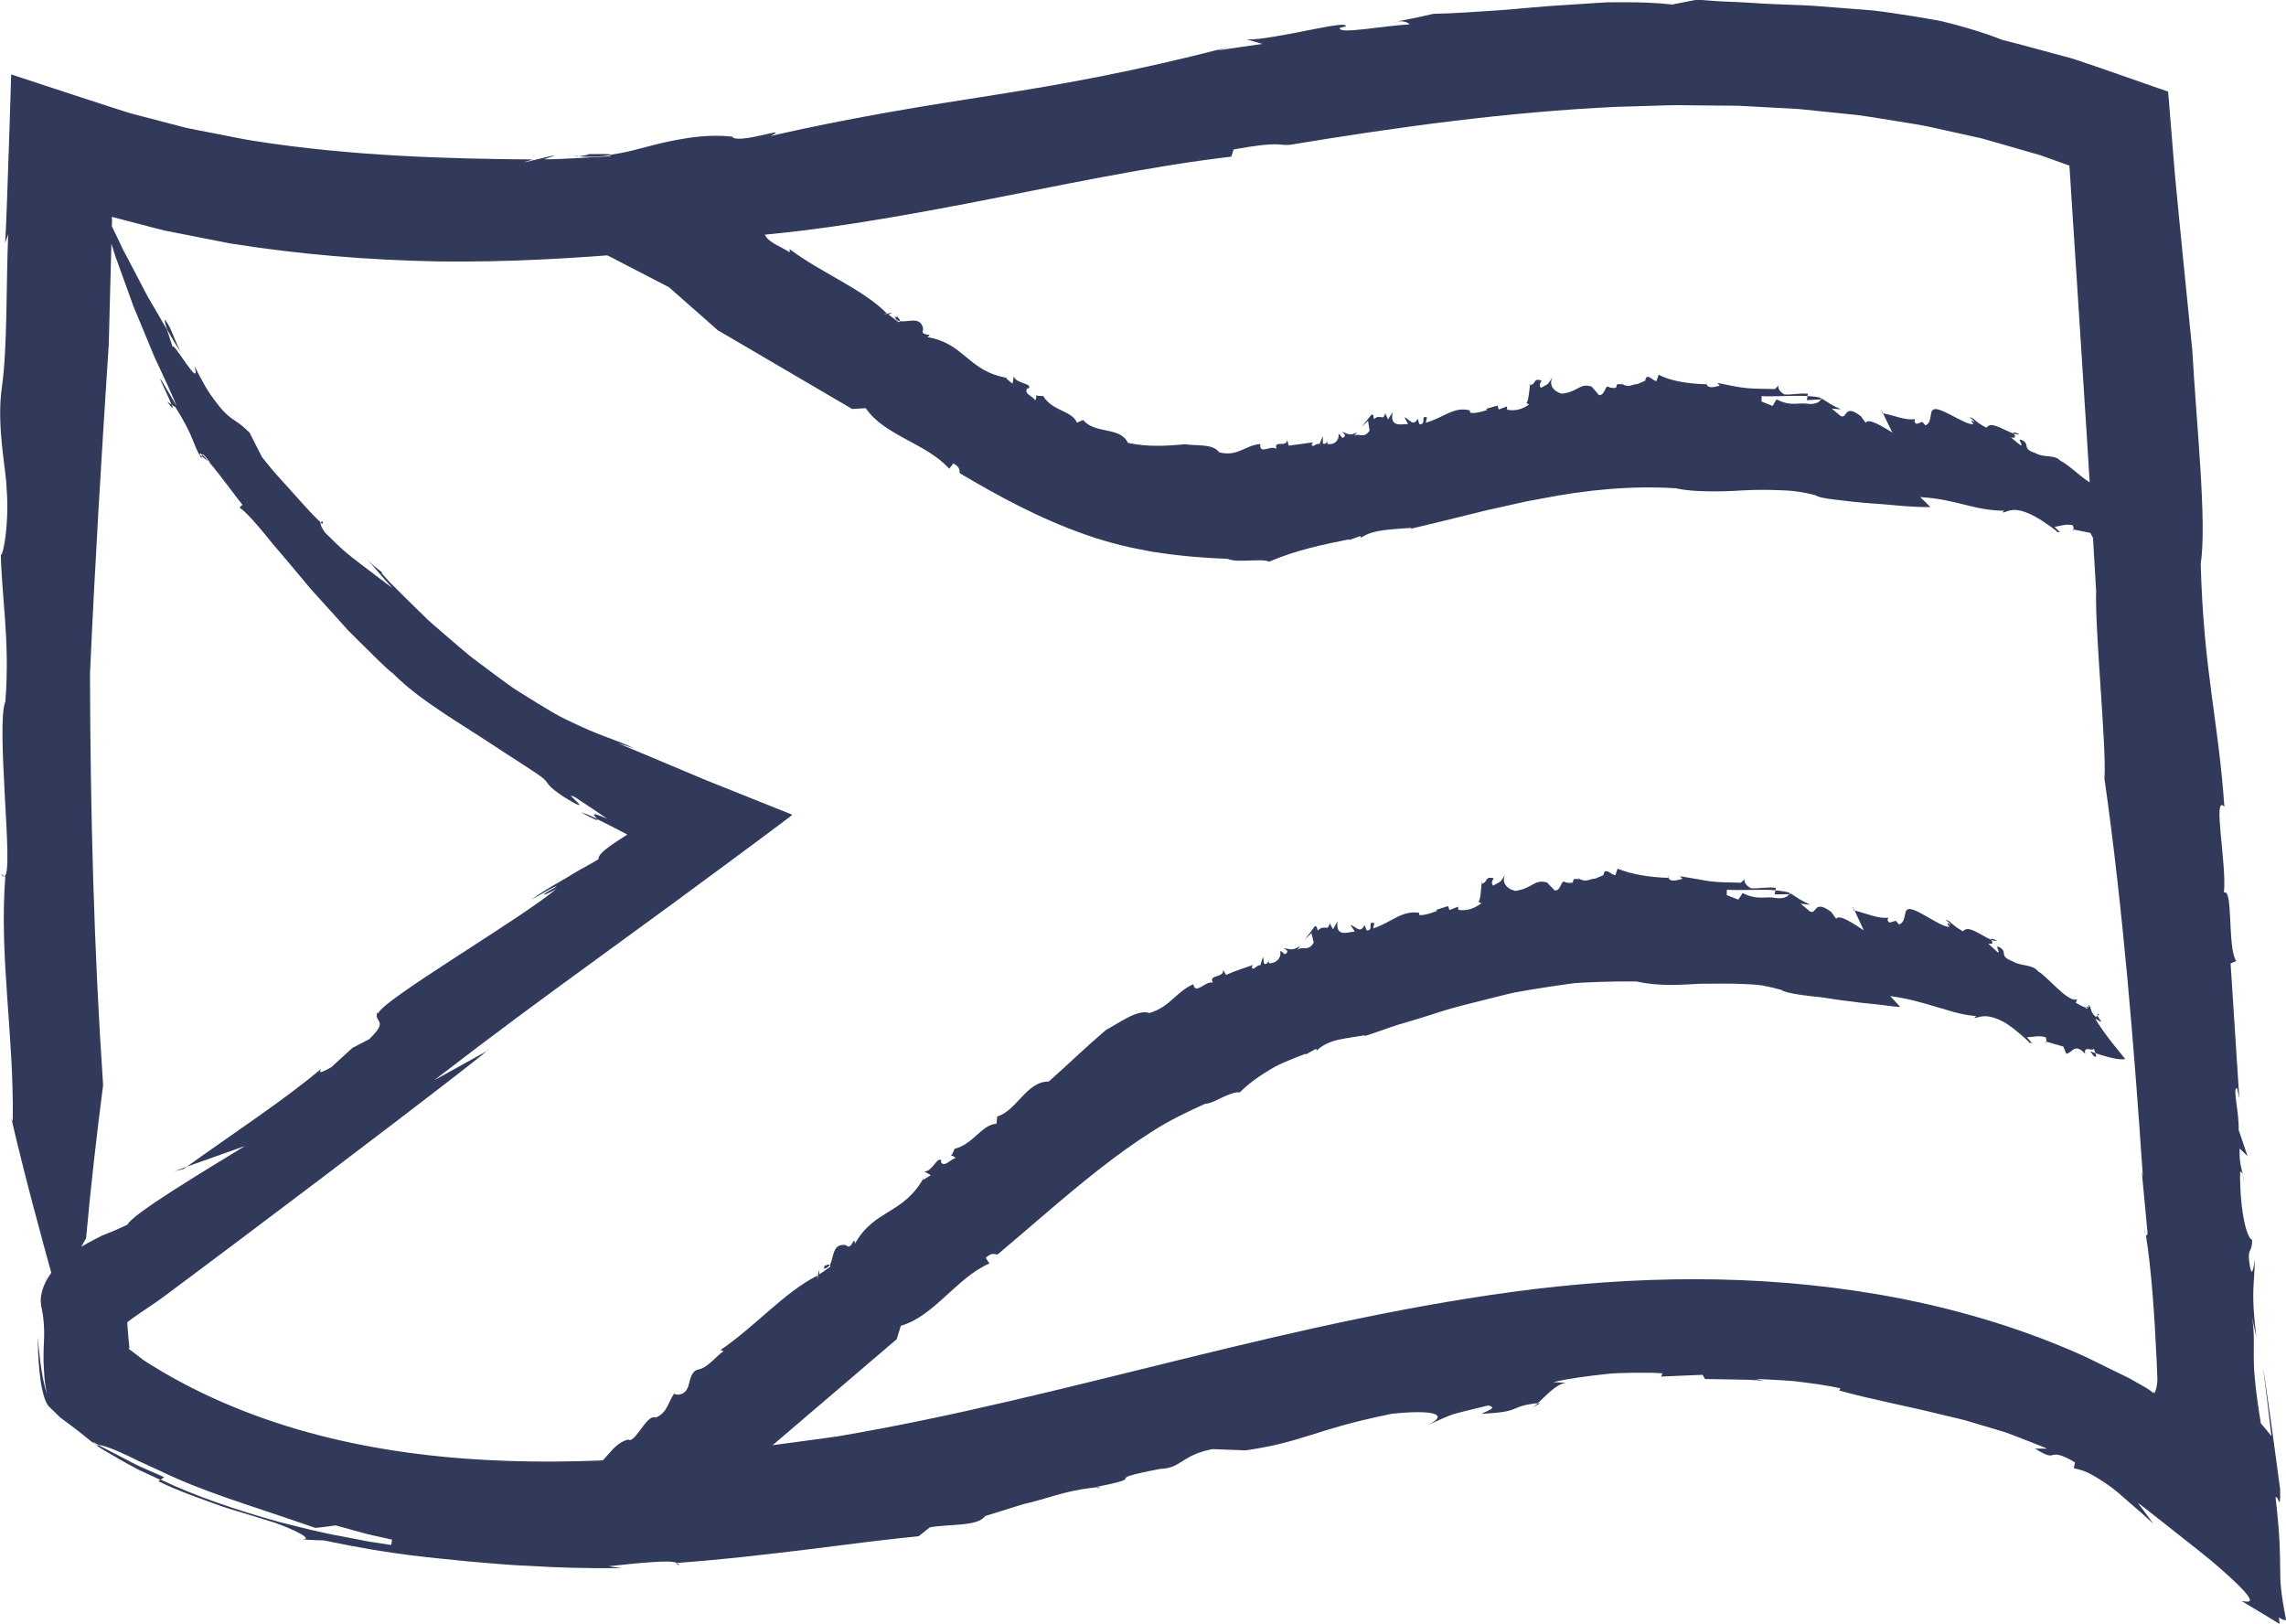 <svg width="38" height="27" viewBox="0 0 38 27" fill="none" xmlns="http://www.w3.org/2000/svg">
<g clip-path="url(#clip0_1_173)">
<path d="M23.228 0.364C23.138 0.38 23.167 0.368 23.228 0.364V0.364Z" fill="#323A5C"/>
<path d="M25.604 23.323C25.586 23.325 25.577 23.326 25.56 23.329C25.531 23.354 25.503 23.377 25.477 23.395L25.605 23.323H25.604Z" fill="#323A5C"/>
<path d="M18.289 24.72C18.271 24.722 18.259 24.723 18.243 24.725C18.25 24.738 18.244 24.752 18.289 24.72Z" fill="#323A5C"/>
<path d="M37.299 19.656C37.296 19.59 37.288 19.554 37.279 19.528C37.287 19.565 37.293 19.605 37.299 19.656Z" fill="#323A5C"/>
<path d="M9.588 2.603C9.588 2.603 9.607 2.601 9.62 2.598C9.594 2.596 9.567 2.594 9.54 2.591L9.588 2.603Z" fill="#323A5C"/>
<path d="M9.734 2.554C9.898 2.558 9.692 2.588 9.62 2.598C9.802 2.616 9.983 2.605 10.165 2.578C10.161 2.544 9.817 2.574 9.735 2.554H9.734Z" fill="#323A5C"/>
<path d="M0.18 18.576L0.162 18.501C0.168 18.533 0.175 18.556 0.18 18.576Z" fill="#323A5C"/>
<path d="M35.667 20.524C35.661 20.487 35.655 20.446 35.649 20.411C35.653 20.47 35.66 20.502 35.667 20.524Z" fill="#323A5C"/>
<path d="M0.071 14.569L0.015 14.527C0.038 14.565 0.055 14.573 0.071 14.569Z" fill="#323A5C"/>
<path d="M25.478 23.395L25.429 23.422C25.445 23.415 25.461 23.406 25.478 23.395Z" fill="#323A5C"/>
<path d="M11.294 26.022C11.29 26.005 11.273 25.994 11.252 25.984C11.243 25.984 11.236 25.984 11.231 25.985L11.294 26.022Z" fill="#323A5C"/>
<path d="M3.362 7.558C3.358 7.565 3.355 7.574 3.355 7.586C3.392 7.617 3.434 7.645 3.472 7.674C3.423 7.618 3.387 7.581 3.362 7.558Z" fill="#323A5C"/>
<path d="M1.643 24.026C1.632 24.027 1.608 24.021 1.603 24.026C1.674 24.076 1.808 24.156 1.99 24.259C2.081 24.31 2.182 24.369 2.295 24.427C2.41 24.481 2.536 24.539 2.667 24.6L2.728 24.554L2.452 24.433C2.359 24.394 2.267 24.352 2.179 24.304L1.643 24.026Z" fill="#323A5C"/>
<path d="M8.118 17.457L7.216 17.958C8.226 17.179 9.041 16.581 9.79 16.037C10.282 15.679 10.75 15.336 11.22 14.993C11.542 14.756 11.865 14.518 12.191 14.277C12.354 14.156 12.518 14.034 12.683 13.912C12.765 13.85 12.848 13.788 12.931 13.727L13.055 13.634C13.095 13.602 13.143 13.571 13.169 13.542C12.711 13.358 12.238 13.169 11.744 12.972C11.276 12.775 10.787 12.569 10.271 12.353L10.539 12.439C10.458 12.399 10.379 12.365 10.288 12.33C10.215 12.302 10.133 12.272 10.03 12.233C9.896 12.181 9.711 12.107 9.42 11.965C9.273 11.898 9.11 11.796 8.912 11.676C8.813 11.614 8.707 11.548 8.592 11.476C8.476 11.404 8.361 11.312 8.231 11.219C8.104 11.124 7.968 11.022 7.82 10.911C7.678 10.795 7.53 10.665 7.37 10.528C7.291 10.459 7.209 10.388 7.124 10.314C7.044 10.236 6.961 10.155 6.875 10.071C6.79 9.987 6.703 9.901 6.612 9.811C6.568 9.766 6.522 9.721 6.476 9.675C6.432 9.626 6.388 9.577 6.343 9.527L6.352 9.517C6.241 9.417 6.223 9.437 6.031 9.209C6.194 9.396 6.352 9.589 6.521 9.773C6.341 9.641 6.175 9.511 5.992 9.373C5.902 9.303 5.806 9.231 5.709 9.147C5.616 9.061 5.516 8.967 5.411 8.861C5.334 8.76 5.324 8.709 5.331 8.686C5.154 8.518 4.997 8.332 4.832 8.151L4.588 7.88C4.507 7.79 4.433 7.692 4.355 7.598L4.149 7.193C4.069 7.113 4.012 7.067 3.959 7.029C3.905 6.991 3.855 6.962 3.794 6.91C3.734 6.859 3.664 6.785 3.571 6.658C3.525 6.595 3.47 6.521 3.414 6.425C3.36 6.329 3.299 6.217 3.231 6.083C3.364 6.535 2.849 5.618 2.873 5.777C2.854 5.718 2.81 5.583 2.774 5.476C2.684 5.321 2.574 5.133 2.457 4.933C2.348 4.728 2.234 4.509 2.126 4.302C2.098 4.25 2.071 4.199 2.045 4.149C2.02 4.097 1.996 4.047 1.974 3.998C1.927 3.901 1.883 3.809 1.842 3.726C1.76 3.561 1.689 3.429 1.642 3.359C1.642 3.359 1.694 3.528 1.774 3.792C1.815 3.925 1.86 4.084 1.916 4.255C1.978 4.424 2.045 4.609 2.113 4.799C2.147 4.894 2.182 4.992 2.217 5.089C2.257 5.185 2.297 5.28 2.336 5.375C2.416 5.565 2.493 5.753 2.565 5.928C2.727 6.271 2.864 6.569 2.938 6.753C2.417 5.854 2.78 6.529 2.852 6.727L2.916 6.768C3.247 7.297 3.183 7.344 3.345 7.614C3.351 7.61 3.351 7.597 3.353 7.586L3.322 7.56C3.316 7.528 3.334 7.535 3.36 7.558C3.37 7.541 3.394 7.558 3.497 7.694L3.47 7.674C3.642 7.871 3.906 8.238 4.03 8.391L3.981 8.437C4.083 8.504 4.251 8.692 4.456 8.944C4.555 9.073 4.677 9.205 4.799 9.352C4.922 9.499 5.05 9.652 5.18 9.807C5.315 9.957 5.451 10.107 5.583 10.252C5.649 10.325 5.714 10.397 5.777 10.468C5.842 10.534 5.907 10.599 5.969 10.66C6.217 10.904 6.419 11.112 6.545 11.206C6.997 11.662 7.694 12.046 8.351 12.487C8.882 12.831 9.018 12.914 9.072 12.98C9.127 13.044 9.112 13.073 9.38 13.251C9.422 13.277 9.46 13.299 9.492 13.318C9.524 13.337 9.552 13.354 9.564 13.358C9.594 13.373 9.612 13.381 9.622 13.382C9.641 13.385 9.627 13.365 9.602 13.339C9.589 13.325 9.579 13.315 9.558 13.296C9.537 13.278 9.519 13.26 9.507 13.247C9.484 13.222 9.488 13.215 9.559 13.252L9.847 13.442L10.094 13.611C9.754 13.459 9.902 13.575 9.925 13.615C10.097 13.702 10.266 13.785 10.417 13.867L10.428 13.872C10.428 13.872 10.42 13.878 10.416 13.881L10.389 13.898L10.336 13.932C10.303 13.954 10.271 13.975 10.238 13.996C10.177 14.037 10.123 14.074 10.079 14.109C9.992 14.178 9.942 14.236 9.95 14.281C9.878 14.324 9.818 14.36 9.765 14.389C9.74 14.403 9.715 14.417 9.693 14.429C9.682 14.435 9.67 14.44 9.66 14.446C9.65 14.45 9.641 14.456 9.621 14.468C9.483 14.553 9.381 14.613 9.295 14.662C9.124 14.761 9.02 14.819 8.83 14.957C8.971 14.883 9.235 14.715 9.254 14.735C8.866 14.949 9.094 14.871 9.246 14.775C8.743 15.221 6.313 16.645 6.287 16.849L6.271 16.828C6.212 17.009 6.476 16.947 6.137 17.274L5.858 17.419L5.509 17.738C5.236 17.897 5.342 17.78 5.334 17.77C4.751 18.266 3.858 18.853 3.105 19.393L4.071 19.05C3.403 19.46 2.188 20.187 2.119 20.357L1.902 20.456L1.691 20.541C1.521 20.627 1.363 20.711 1.231 20.801C1.169 20.842 1.093 20.903 1.037 20.954C0.979 21.008 0.929 21.059 0.889 21.11C0.727 21.311 0.694 21.464 0.679 21.567C0.669 21.673 0.695 21.742 0.708 21.832C0.716 21.877 0.723 21.929 0.727 21.992C0.729 22.023 0.731 22.057 0.733 22.096C0.733 22.128 0.733 22.165 0.734 22.205L0.726 22.411L0.724 22.514V22.566V22.629C0.731 22.805 0.738 22.994 0.782 23.171C0.723 23.004 0.696 22.819 0.671 22.64L0.646 22.422L0.627 22.218C0.632 22.429 0.633 22.575 0.658 22.816C0.669 22.923 0.684 23.025 0.706 23.119C0.731 23.212 0.752 23.305 0.81 23.376C0.874 23.438 0.936 23.499 1 23.561C1.075 23.616 1.151 23.674 1.228 23.732L1.286 23.776L1.327 23.808C1.355 23.83 1.383 23.853 1.412 23.876C1.47 23.922 1.529 23.973 1.596 24.022C1.596 24.022 1.604 24.024 1.604 24.022C1.566 23.997 1.545 23.975 1.544 23.967C1.576 23.988 1.611 24.005 1.645 24.022C1.702 24.022 1.829 24.066 2.004 24.143C2.091 24.182 2.191 24.229 2.3 24.284C2.411 24.334 2.534 24.39 2.664 24.451C3.4 24.806 4.013 24.972 5.24 25.397C5.353 25.391 5.467 25.369 5.579 25.356L6.046 25.485C6.202 25.526 6.36 25.556 6.517 25.593L6.504 25.682C6.387 25.664 6.256 25.644 6.115 25.622C5.974 25.596 5.825 25.566 5.666 25.535C5.349 25.48 5.007 25.391 4.655 25.303C3.956 25.111 3.231 24.864 2.67 24.594L2.633 24.622C2.965 24.787 3.34 24.912 3.68 25.037C3.851 25.096 4.019 25.14 4.17 25.188C4.322 25.233 4.457 25.28 4.573 25.313C4.794 25.389 5.361 25.633 4.919 25.581C5.075 25.589 5.228 25.606 5.382 25.605C6.582 25.859 7.196 25.891 7.817 25.958C8.127 25.981 8.443 26.017 8.837 26.031C9.232 26.056 9.707 26.072 10.34 26.067L10.12 26.035C10.369 26.008 10.617 25.981 10.82 25.968C11.024 25.954 11.182 25.949 11.255 25.98C12.009 25.926 12.772 25.835 13.466 25.751C13.812 25.707 14.142 25.666 14.446 25.628C14.75 25.592 15.028 25.56 15.271 25.536L15.456 25.389C15.764 25.33 16.258 25.378 16.375 25.201L17.014 25.002C17.429 24.909 17.67 24.789 18.152 24.731H18.154C18.185 24.727 18.216 24.724 18.246 24.721C18.246 24.717 18.242 24.715 18.238 24.714C19.18 24.527 18.207 24.625 19.285 24.417C19.644 24.405 19.629 24.193 20.152 24.088L20.705 24.109C21.183 24.04 21.451 23.959 21.77 23.86C21.93 23.81 22.102 23.755 22.319 23.694C22.536 23.634 22.797 23.57 23.134 23.501C23.795 23.43 24.127 23.501 23.721 23.694C24.002 23.568 24.065 23.54 24.154 23.51C24.242 23.483 24.356 23.454 24.741 23.362C24.87 23.401 24.788 23.425 24.624 23.501C24.975 23.484 25.079 23.457 25.161 23.424C25.244 23.392 25.306 23.35 25.564 23.324C25.701 23.201 25.859 23.011 26.029 22.985L25.822 22.975C26.097 22.91 26.387 22.875 26.691 22.841C26.843 22.823 26.997 22.822 27.155 22.819C27.312 22.819 27.473 22.816 27.635 22.828L27.612 22.882L28.301 22.853L28.344 22.923L28.833 22.931L29.078 22.936L29.321 22.95L29.189 22.921C29.305 22.927 29.55 22.937 29.821 22.958C30.089 22.991 30.384 23.027 30.593 23.079L30.572 23.114C31.157 23.275 31.695 23.37 32.25 23.509C32.389 23.544 32.532 23.573 32.673 23.611C32.815 23.652 32.959 23.696 33.107 23.74C33.181 23.762 33.255 23.785 33.333 23.808C33.406 23.836 33.482 23.865 33.558 23.893C33.71 23.953 33.869 24.012 34.03 24.081C33.964 24.078 33.896 24.081 33.829 24.08C33.93 24.143 33.991 24.172 34.032 24.186C34.073 24.199 34.098 24.193 34.125 24.186C34.178 24.174 34.247 24.163 34.492 24.308L34.473 24.406C34.601 24.431 34.696 24.47 34.773 24.514C34.801 24.53 34.829 24.546 34.856 24.562C34.886 24.581 34.916 24.6 34.945 24.618C35.002 24.655 35.056 24.693 35.107 24.731C35.211 24.807 35.311 24.903 35.42 24.996C35.476 25.044 35.533 25.093 35.592 25.144C35.654 25.201 35.721 25.263 35.794 25.326C35.701 25.206 35.614 25.079 35.536 24.982C35.618 25.034 35.704 25.111 35.788 25.174L36.044 25.376L36.562 25.785C36.634 25.844 36.701 25.898 36.762 25.947C36.821 25.999 36.875 26.045 36.923 26.086C37.021 26.172 37.1 26.245 37.165 26.307C37.294 26.43 37.359 26.508 37.386 26.555C37.44 26.652 37.326 26.62 37.262 26.613L37.894 26.994L37.883 26.886C37.905 26.899 37.927 26.916 37.946 26.922C37.965 26.927 37.984 26.931 38.003 26.934C37.908 26.451 37.904 26.296 37.903 26.069C37.901 25.849 37.903 25.552 37.827 24.893C37.865 24.828 37.91 25.177 37.903 24.756L37.755 23.665L37.681 23.148L37.645 22.897L37.636 22.836C37.632 22.817 37.631 22.811 37.628 22.798L37.613 22.73L37.628 22.812C37.63 22.821 37.633 22.849 37.637 22.874L37.646 22.949L37.684 23.251L37.758 23.872C37.699 23.798 37.641 23.727 37.582 23.66C37.532 23.354 37.5 23.115 37.481 22.902C37.478 22.862 37.475 22.822 37.471 22.784C37.47 22.754 37.468 22.726 37.467 22.697C37.465 22.641 37.464 22.587 37.464 22.535C37.464 22.326 37.476 22.14 37.435 21.897L37.507 22.231C37.412 21.434 37.477 21.387 37.481 20.933C37.461 21.075 37.431 21.292 37.388 20.97C37.362 20.734 37.435 20.837 37.437 20.611C37.325 20.566 37.225 19.997 37.238 19.474C37.253 19.479 37.269 19.489 37.281 19.522C37.255 19.391 37.221 19.323 37.23 19.092L37.361 19.218L37.213 18.782C37.223 18.485 37.104 18.059 37.188 18.091L37.224 18.258L37.079 16.014L37.173 15.975C37.023 15.764 37.126 14.751 36.967 14.837C37.023 14.407 36.771 13.178 36.976 13.412C36.873 11.94 36.631 11.16 36.582 9.366C36.69 8.717 36.506 6.978 36.443 5.83C36.331 4.712 36.237 3.791 36.15 2.865C36.117 2.465 36.085 2.065 36.052 1.659L36.045 1.579L36.042 1.539C36.042 1.539 36.044 1.523 36.038 1.522L36.019 1.515L35.864 1.462C35.762 1.426 35.659 1.39 35.556 1.354C35.349 1.281 35.139 1.208 34.927 1.135C34.792 1.089 34.654 1.042 34.515 0.995C34.387 0.952 34.254 0.923 34.121 0.885C33.853 0.815 33.577 0.735 33.286 0.664C33.117 0.597 32.934 0.535 32.742 0.478C32.645 0.449 32.546 0.422 32.445 0.395C32.345 0.367 32.241 0.343 32.135 0.326C31.924 0.288 31.705 0.253 31.483 0.221C31.373 0.205 31.261 0.188 31.148 0.175C31.035 0.166 30.922 0.157 30.808 0.148C30.582 0.13 30.354 0.113 30.128 0.095C29.902 0.082 29.679 0.078 29.459 0.067C29.24 0.059 29.024 0.039 28.817 0.032C28.61 0.025 28.41 0.012 28.217 -0.007L27.797 0.075C27.544 0.046 27.256 0.036 26.946 0.037C26.869 0.037 26.789 0.039 26.709 0.039C26.628 0.044 26.548 0.048 26.465 0.054C26.301 0.065 26.131 0.076 25.959 0.087C25.614 0.106 25.26 0.147 24.901 0.172C24.542 0.195 24.183 0.223 23.828 0.23C23.489 0.307 23.311 0.34 23.232 0.355C23.295 0.351 23.394 0.354 23.431 0.407C23.027 0.42 22.231 0.581 22.272 0.463L22.371 0.437C22.393 0.376 22.093 0.435 21.732 0.506C21.552 0.542 21.356 0.58 21.177 0.609C20.998 0.64 20.836 0.66 20.722 0.654L20.983 0.73L20.234 0.838L20.429 0.781C18.835 1.193 17.672 1.399 16.533 1.578C15.393 1.758 14.286 1.926 12.809 2.26C12.998 2.166 12.854 2.205 12.654 2.25C12.454 2.295 12.2 2.339 12.171 2.271C11.783 2.229 11.437 2.286 11.111 2.353C10.783 2.421 10.475 2.529 10.167 2.569C10.167 2.576 10.16 2.585 10.125 2.598C9.764 2.615 9.403 2.647 9.044 2.648C9.681 2.444 8.273 2.826 8.858 2.651C7.449 2.639 5.837 2.597 4.204 2.339C4 2.307 3.799 2.261 3.594 2.223L3.288 2.164C3.185 2.145 3.084 2.125 2.984 2.096L2.381 1.939C2.296 1.915 2.194 1.893 2.109 1.865L1.847 1.781L1.331 1.613C0.986 1.501 0.645 1.388 0.303 1.276L0.239 1.254L0.206 1.244C0.196 1.242 0.181 1.231 0.185 1.249L0.181 1.384L0.173 1.654C0.167 1.833 0.162 2.014 0.156 2.192C0.134 2.874 0.104 3.748 0.086 4.038L0.136 3.893C0.101 4.74 0.124 5.796 0.031 6.438C-0.063 7.08 0.108 7.85 0.108 8.1C0.171 8.808 -0.002 9.447 0.013 9.144C0.019 9.901 0.17 10.613 0.089 11.663C0.01 11.841 0.044 12.559 0.08 13.234C0.118 13.909 0.157 14.544 0.074 14.561L0.088 14.572C-0.015 15.923 0.233 17.188 0.212 18.644C0.212 18.644 0.198 18.617 0.183 18.569C0.411 19.543 0.671 20.511 0.939 21.468L1.431 20.582C1.508 19.73 1.605 18.881 1.714 18.037C1.56 15.771 1.502 13.489 1.496 11.202C1.577 9.378 1.689 7.551 1.808 5.72L1.852 4.045L1.862 3.674V3.655L1.858 3.612C1.855 3.6 1.866 3.609 1.87 3.609L1.889 3.613L1.91 3.618H1.916H1.909L2.095 3.666L2.523 3.778L2.737 3.833L2.953 3.875L3.818 4.045C4.975 4.231 6.14 4.324 7.296 4.346C8.454 4.36 9.601 4.294 10.739 4.191L11.696 3.964C13.04 3.926 14.546 3.677 16.053 3.387C17.562 3.097 19.075 2.766 20.468 2.604L20.506 2.484C21.284 2.344 21.243 2.421 21.438 2.408C23.245 2.109 25.063 1.86 26.871 1.776L27.548 1.756C27.661 1.754 27.774 1.747 27.887 1.748L28.223 1.752L28.896 1.758C29.119 1.771 29.341 1.783 29.564 1.794L29.898 1.812L30.229 1.846C30.449 1.868 30.67 1.892 30.889 1.914C31.108 1.944 31.324 1.982 31.541 2.016C31.758 2.051 31.976 2.082 32.188 2.134C32.402 2.181 32.615 2.228 32.828 2.275C32.935 2.295 33.038 2.329 33.143 2.358L33.454 2.447L33.766 2.537L33.922 2.582L34.073 2.636C34.166 2.67 34.259 2.703 34.352 2.736L34.385 2.747C34.385 2.747 34.399 2.75 34.4 2.755V2.772L34.406 2.841C34.416 2.997 34.426 3.152 34.435 3.306C34.465 3.755 34.493 4.202 34.522 4.646C34.637 6.421 34.749 8.154 34.844 9.827C34.821 10.476 35.019 12.432 34.982 12.942C35.29 15.099 35.474 17.393 35.621 19.561L35.603 19.48L35.699 20.5C35.694 20.543 35.68 20.55 35.669 20.517C35.761 21.09 35.813 21.831 35.849 22.605C35.853 22.701 35.857 22.799 35.861 22.897C35.864 22.965 35.861 22.95 35.861 22.962L35.859 22.986C35.855 23.016 35.85 23.043 35.846 23.065C35.836 23.111 35.823 23.138 35.814 23.158L35.8 23.129V23.149L35.801 23.16C35.799 23.16 35.795 23.155 35.793 23.154C35.755 23.122 35.718 23.096 35.678 23.071L35.398 22.912C35.155 22.793 34.914 22.674 34.672 22.556C33.694 22.112 32.673 21.802 31.649 21.596C29.594 21.187 27.528 21.187 25.52 21.426C21.513 21.915 17.791 23.222 13.919 23.877C12.997 24.006 12.054 24.132 11.081 24.21C10.108 24.288 9.111 24.323 8.107 24.27C7.104 24.218 6.094 24.078 5.119 23.809C4.146 23.54 3.209 23.144 2.375 22.602C2.341 22.572 2.281 22.526 2.201 22.467C2.182 22.454 2.161 22.438 2.14 22.422V22.419C2.14 22.419 2.144 22.416 2.144 22.414C2.144 22.409 2.148 22.405 2.151 22.402C2.151 22.398 2.154 22.415 2.148 22.371C2.144 22.325 2.14 22.277 2.134 22.229C2.129 22.181 2.126 22.13 2.122 22.08C2.119 22.046 2.117 22.012 2.115 21.977C2.117 21.977 2.118 21.977 2.118 21.978C2.116 21.98 2.124 21.972 2.131 21.968C2.136 21.962 2.146 21.956 2.154 21.95C2.17 21.938 2.188 21.924 2.209 21.909C2.289 21.85 2.399 21.779 2.531 21.689L2.635 21.617L2.741 21.54C2.799 21.496 2.857 21.454 2.915 21.41C3.032 21.323 3.15 21.234 3.269 21.146C3.507 20.968 3.747 20.787 3.988 20.607C5.912 19.162 7.82 17.704 8.118 17.451V17.457Z" fill="#323A5C"/>
<path d="M5.334 8.686L5.357 8.708C5.388 8.674 5.344 8.652 5.334 8.686Z" fill="#323A5C"/>
<path d="M3.058 19.429C3.074 19.418 3.089 19.406 3.105 19.395L2.892 19.471L3.058 19.429Z" fill="#323A5C"/>
<path d="M9.657 13.504C9.925 13.647 9.947 13.645 9.928 13.615C9.827 13.563 9.731 13.522 9.657 13.504Z" fill="#323A5C"/>
<path d="M2.83 5.457C2.706 5.224 2.729 5.326 2.777 5.477C2.845 5.593 2.9 5.694 2.945 5.761C2.988 5.829 3.014 5.869 3.014 5.869C2.941 5.739 2.893 5.596 2.83 5.458V5.457Z" fill="#323A5C"/>
<path d="M2.856 6.728L2.779 6.676C2.873 6.809 2.881 6.795 2.856 6.728Z" fill="#323A5C"/>
<path d="M17.212 6.571C17.195 6.565 17.204 6.562 17.212 6.571V6.571Z" fill="#323A5C"/>
<path d="M25.423 6.403C25.423 6.403 25.428 6.402 25.432 6.401C25.435 6.377 25.438 6.357 25.442 6.343L25.423 6.403Z" fill="#323A5C"/>
<path d="M26.955 6.376C26.955 6.376 26.962 6.38 26.965 6.382C26.963 6.368 26.965 6.355 26.955 6.376Z" fill="#323A5C"/>
<path d="M22.083 7.32C22.071 7.321 22.066 7.328 22.062 7.337C22.068 7.33 22.075 7.325 22.083 7.32Z" fill="#323A5C"/>
<path d="M14.868 5.264C14.868 5.264 14.872 5.264 14.875 5.266C14.873 5.26 14.87 5.254 14.868 5.246V5.264Z" fill="#323A5C"/>
<path d="M14.913 5.247C14.932 5.279 14.889 5.27 14.874 5.266C14.889 5.311 14.918 5.331 14.956 5.339C14.973 5.31 14.913 5.277 14.912 5.247H14.913Z" fill="#323A5C"/>
<path d="M10.672 2.782L10.692 2.778C10.685 2.778 10.679 2.78 10.672 2.782Z" fill="#323A5C"/>
<path d="M22.613 8.94C22.606 8.944 22.598 8.948 22.593 8.953C22.604 8.951 22.61 8.947 22.613 8.94Z" fill="#323A5C"/>
<path d="M11.308 3.217L11.342 3.174C11.325 3.19 11.314 3.203 11.308 3.217Z" fill="#323A5C"/>
<path d="M25.443 6.343L25.451 6.32C25.451 6.32 25.446 6.334 25.443 6.343Z" fill="#323A5C"/>
<path d="M28.359 6.347C28.359 6.364 28.364 6.377 28.367 6.389C28.37 6.389 28.371 6.389 28.372 6.389L28.359 6.346V6.347Z" fill="#323A5C"/>
<path d="M35.084 8.161C35.085 8.155 35.086 8.148 35.086 8.14L35.05 8.17C35.064 8.17 35.075 8.168 35.084 8.163V8.161Z" fill="#323A5C"/>
<path d="M30.265 6.639C30.268 6.633 30.272 6.628 30.273 6.62C30.242 6.6 30.156 6.59 30.046 6.584L30.035 6.652L30.265 6.639Z" fill="#323A5C"/>
<path d="M32.086 8.426C32.031 8.369 31.975 8.317 31.919 8.263C32.534 8.299 32.788 8.484 33.32 8.49L33.286 8.512C33.319 8.536 33.363 8.475 33.492 8.476C33.62 8.478 33.834 8.552 34.193 8.833L34.19 8.847C34.219 8.851 34.225 8.826 34.271 8.876C34.232 8.836 34.193 8.796 34.153 8.758C34.246 8.745 34.336 8.706 34.45 8.729C34.47 8.751 34.47 8.78 34.467 8.801L34.747 8.858L34.806 8.966C34.902 8.947 34.92 8.753 35.112 8.924C35.067 8.774 35.245 8.887 35.239 8.816C35.245 8.835 35.263 8.865 35.278 8.893C35.414 8.922 35.676 8.97 35.759 8.929C35.759 8.929 35.651 8.822 35.529 8.693C35.407 8.565 35.27 8.412 35.219 8.323C35.4 8.419 35.273 8.324 35.249 8.271L35.226 8.297C35.121 8.23 35.144 8.155 35.092 8.116C35.09 8.122 35.09 8.13 35.089 8.138L35.099 8.13C35.1 8.146 35.095 8.154 35.086 8.16C35.082 8.177 35.072 8.188 35.042 8.175L35.051 8.168C34.998 8.166 34.919 8.129 34.883 8.113L34.901 8.048C34.84 8.098 34.709 8.009 34.577 7.902C34.445 7.793 34.309 7.68 34.251 7.661C34.153 7.549 33.98 7.615 33.841 7.535C33.608 7.457 33.744 7.412 33.636 7.328C33.495 7.254 33.65 7.411 33.588 7.403L33.429 7.273C33.535 7.288 33.487 7.236 33.473 7.206C33.319 7.161 33.096 6.987 33.022 7.11C32.821 7.009 32.83 6.955 32.739 6.933C32.766 6.962 32.823 6.996 32.819 7.022C32.744 6.948 32.775 7.029 32.807 7.049C32.669 7.084 32.17 6.685 32.118 6.833L32.122 6.806C32.075 6.91 32.108 7.024 32.008 7.071L31.955 7.013L31.857 7.047C31.801 7.003 31.834 6.978 31.836 6.965C31.68 6.996 31.481 6.901 31.301 6.871L31.456 7.19C31.315 7.104 31.054 6.936 31.014 7.029L30.933 6.919C30.644 6.695 30.711 6.979 30.594 6.913L30.449 6.792L30.603 6.804C30.453 6.738 30.394 6.698 30.276 6.617C30.276 6.617 30.274 6.619 30.274 6.62C30.282 6.626 30.288 6.631 30.289 6.638H30.267C30.244 6.693 30.162 6.724 30.052 6.713C29.898 6.685 29.774 6.764 29.531 6.638L29.465 6.748L29.282 6.674L29.284 6.584C29.466 6.598 29.812 6.57 30.046 6.584L30.053 6.544C29.913 6.532 29.754 6.569 29.662 6.556C29.619 6.537 29.507 6.44 29.593 6.383L29.503 6.467C29.036 6.458 29.035 6.467 28.546 6.365L28.588 6.41C28.491 6.437 28.396 6.461 28.368 6.388C28.074 6.38 27.769 6.336 27.572 6.228L27.535 6.335C27.472 6.331 27.37 6.18 27.348 6.329L27.218 6.385C27.134 6.383 27.085 6.447 26.985 6.393C26.978 6.39 26.973 6.386 26.966 6.382C26.966 6.385 26.966 6.387 26.968 6.391C26.773 6.357 26.977 6.485 26.754 6.44C26.677 6.369 26.688 6.58 26.579 6.567L26.459 6.427C26.256 6.36 26.238 6.515 25.959 6.544C25.82 6.506 25.737 6.39 25.813 6.262C25.707 6.416 25.768 6.359 25.614 6.448C25.581 6.395 25.597 6.381 25.626 6.325C25.472 6.279 25.544 6.388 25.434 6.401C25.417 6.512 25.406 6.686 25.371 6.698L25.418 6.724C25.313 6.798 25.193 6.839 25.053 6.81L25.05 6.756L24.913 6.807L24.893 6.741L24.697 6.798L24.728 6.812C24.682 6.829 24.532 6.88 24.437 6.86L24.433 6.822C24.16 6.75 23.986 6.953 23.7 7.026L23.721 6.941C23.605 6.886 23.721 7.064 23.594 7.052L23.566 6.959C23.491 7.105 23.427 6.963 23.345 6.934L23.407 7.049L23.268 7.055C23.113 7.049 23.142 6.922 23.148 6.852L23.073 6.973L23.027 6.87C22.987 7.013 22.949 6.868 22.842 6.966C22.822 6.928 22.847 6.897 22.8 6.89L22.634 7.094L22.741 6.995L22.766 7.157C22.666 7.309 22.588 7.183 22.508 7.249L22.559 7.186C22.421 7.261 22.396 7.196 22.304 7.18C22.337 7.204 22.387 7.237 22.332 7.273C22.291 7.292 22.295 7.223 22.25 7.216C22.265 7.324 22.172 7.405 22.065 7.377C22.063 7.362 22.062 7.347 22.065 7.336C22.045 7.358 22.038 7.389 21.991 7.373L21.989 7.25L21.934 7.38C21.873 7.36 21.814 7.463 21.804 7.382L21.829 7.352C21.692 7.372 21.556 7.391 21.422 7.407L21.398 7.312C21.384 7.45 21.175 7.302 21.216 7.464C21.128 7.386 20.933 7.572 20.95 7.381C20.699 7.399 20.576 7.597 20.268 7.519C20.156 7.368 19.88 7.417 19.701 7.384C19.524 7.401 19.378 7.411 19.232 7.41C19.084 7.41 18.936 7.4 18.75 7.362C18.681 7.22 18.547 7.189 18.399 7.157C18.253 7.127 18.094 7.096 18.007 6.981L17.903 7.026C17.815 6.821 17.494 6.836 17.341 6.583C17.267 6.583 17.232 6.577 17.218 6.571C17.226 6.581 17.233 6.605 17.209 6.655C17.167 6.583 17.01 6.545 17.077 6.456H17.1C17.168 6.367 16.877 6.38 16.854 6.252L16.831 6.378L16.719 6.285H16.763C16.088 6.18 16.044 5.709 15.414 5.603C15.549 5.534 15.278 5.6 15.347 5.475C15.313 5.244 15.091 5.363 14.962 5.338C14.959 5.343 14.953 5.35 14.941 5.356L14.768 5.229C14.971 5.143 14.559 5.275 14.739 5.207C14.334 4.799 13.644 4.533 13.126 4.141V4.195C12.991 4.101 12.789 4.042 12.722 3.914C12.655 3.787 12.429 3.872 12.384 3.853C12.227 3.849 12.204 3.649 12.25 3.687C12.115 3.629 11.912 3.697 11.778 3.531C11.799 3.366 11.23 3.369 11.315 3.219L11.306 3.23C11.15 2.99 10.834 3.037 10.654 2.798C10.654 2.798 10.665 2.79 10.679 2.785L9.923 2.931L9.76 3.504L9.934 4.16L11.121 4.775L11.931 5.489L14.165 6.798L14.391 6.785C14.705 7.245 15.397 7.366 15.779 7.792L15.847 7.703C15.982 7.778 15.937 7.832 15.959 7.869C16.577 8.235 17.273 8.618 18.05 8.889C18.244 8.958 18.444 9.016 18.646 9.066C18.748 9.092 18.848 9.113 18.95 9.132C19.052 9.153 19.152 9.174 19.252 9.185C19.653 9.248 20.042 9.275 20.41 9.29C20.559 9.362 20.98 9.276 21.096 9.337C21.543 9.143 22.003 9.05 22.432 8.964L22.418 8.98L22.611 8.912C22.622 8.919 22.626 8.931 22.622 8.941C22.823 8.792 23.19 8.8 23.462 8.774L23.45 8.79C23.834 8.697 24.193 8.613 24.553 8.521C24.733 8.474 24.914 8.439 25.094 8.397L25.365 8.336L25.636 8.286C26.359 8.145 27.096 8.07 27.856 8.116C28.034 8.156 28.217 8.165 28.405 8.167C28.593 8.172 28.786 8.163 28.983 8.151C29.179 8.14 29.379 8.141 29.581 8.148C29.782 8.152 29.984 8.18 30.182 8.233C30.216 8.263 30.345 8.288 30.519 8.307C30.693 8.329 30.913 8.354 31.135 8.37C31.356 8.382 31.576 8.41 31.752 8.419C31.927 8.43 32.056 8.432 32.094 8.427L32.086 8.426Z" fill="#323A5C"/>
<path d="M34.467 8.801H34.46C34.448 8.845 34.461 8.83 34.467 8.801Z" fill="#323A5C"/>
<path d="M31.288 6.87L31.299 6.872L31.266 6.802L31.288 6.87Z" fill="#323A5C"/>
<path d="M33.568 7.213C33.47 7.177 33.463 7.187 33.473 7.208C33.509 7.218 33.542 7.222 33.568 7.213Z" fill="#323A5C"/>
<path d="M35.258 8.948C35.306 8.968 35.296 8.934 35.277 8.895C35.225 8.884 35.19 8.875 35.19 8.875C35.214 8.895 35.233 8.928 35.259 8.947L35.258 8.948Z" fill="#323A5C"/>
<path d="M35.248 8.272L35.274 8.241C35.243 8.241 35.24 8.253 35.248 8.272Z" fill="#323A5C"/>
<path d="M15.804 19.213C15.792 19.217 15.792 19.227 15.804 19.213V19.213Z" fill="#323A5C"/>
<path d="M24.618 14.69C24.618 14.69 24.624 14.688 24.628 14.688C24.631 14.664 24.633 14.644 24.638 14.628L24.619 14.69H24.618Z" fill="#323A5C"/>
<path d="M26.24 14.601C26.24 14.601 26.247 14.604 26.251 14.606C26.248 14.593 26.249 14.579 26.24 14.601Z" fill="#323A5C"/>
<path d="M21.11 15.949C21.096 15.953 21.091 15.96 21.089 15.969C21.094 15.961 21.1 15.954 21.11 15.949Z" fill="#323A5C"/>
<path d="M13.687 21.092C13.687 21.092 13.689 21.089 13.691 21.086C13.684 21.086 13.678 21.086 13.67 21.086L13.688 21.092H13.687Z" fill="#323A5C"/>
<path d="M13.685 21.043C13.722 21.034 13.698 21.073 13.69 21.086C13.738 21.086 13.769 21.064 13.79 21.029C13.767 21.002 13.715 21.052 13.685 21.043Z" fill="#323A5C"/>
<path d="M9.776 24.403L9.78 24.383C9.778 24.389 9.776 24.396 9.776 24.403Z" fill="#323A5C"/>
<path d="M21.888 17.463C21.883 17.469 21.876 17.473 21.871 17.479C21.883 17.476 21.887 17.47 21.888 17.463Z" fill="#323A5C"/>
<path d="M10.424 23.919L10.396 23.871C10.404 23.893 10.414 23.908 10.424 23.919Z" fill="#323A5C"/>
<path d="M24.638 14.628L24.646 14.605C24.642 14.611 24.64 14.618 24.638 14.628Z" fill="#323A5C"/>
<path d="M27.727 14.552C27.727 14.569 27.732 14.582 27.737 14.594C27.739 14.594 27.74 14.594 27.741 14.594L27.727 14.552Z" fill="#323A5C"/>
<path d="M34.71 16.747C34.712 16.741 34.713 16.734 34.714 16.726L34.673 16.751C34.687 16.754 34.7 16.753 34.709 16.747H34.71Z" fill="#323A5C"/>
<path d="M29.742 14.864C29.745 14.858 29.75 14.852 29.751 14.846C29.719 14.824 29.628 14.811 29.512 14.801L29.5 14.867L29.742 14.864Z" fill="#323A5C"/>
<path d="M31.585 16.735L31.421 16.558C31.736 16.6 31.96 16.67 32.172 16.733C32.226 16.747 32.277 16.763 32.331 16.778C32.383 16.796 32.436 16.811 32.491 16.826C32.6 16.855 32.719 16.878 32.856 16.892L32.819 16.911C32.853 16.938 32.902 16.881 33.035 16.894C33.101 16.901 33.189 16.924 33.304 16.985C33.418 17.05 33.557 17.159 33.728 17.321L33.723 17.333C33.752 17.341 33.761 17.316 33.805 17.371L33.693 17.241C33.789 17.241 33.886 17.208 34.002 17.241C34.022 17.265 34.019 17.293 34.014 17.314C34.109 17.342 34.204 17.368 34.299 17.397L34.347 17.516C34.446 17.509 34.482 17.323 34.662 17.517C34.63 17.362 34.803 17.497 34.803 17.425C34.807 17.444 34.823 17.478 34.834 17.507C34.971 17.553 35.236 17.633 35.327 17.602C35.327 17.602 35.227 17.483 35.114 17.339C35.001 17.194 34.875 17.025 34.831 16.93C35.008 17.049 34.887 16.939 34.867 16.882L34.842 16.905C34.739 16.825 34.77 16.75 34.721 16.703C34.719 16.708 34.718 16.717 34.715 16.725L34.727 16.718C34.727 16.734 34.72 16.742 34.71 16.746C34.704 16.763 34.694 16.773 34.664 16.754L34.673 16.748C34.62 16.737 34.542 16.688 34.505 16.67L34.53 16.607C34.396 16.695 34.005 16.201 33.883 16.151C33.79 16.024 33.606 16.067 33.464 15.984C33.224 15.888 33.37 15.852 33.263 15.76C33.12 15.672 33.272 15.845 33.208 15.83L33.048 15.683C33.159 15.708 33.112 15.652 33.1 15.621C32.941 15.561 32.718 15.362 32.632 15.481C32.425 15.367 32.437 15.314 32.343 15.285C32.37 15.316 32.428 15.353 32.422 15.379C32.347 15.3 32.376 15.383 32.408 15.405C32.261 15.43 31.753 15 31.693 15.138L31.698 15.111C31.645 15.212 31.674 15.328 31.568 15.367C31.55 15.345 31.532 15.326 31.514 15.306L31.409 15.336C31.351 15.29 31.389 15.267 31.391 15.253C31.225 15.277 31.018 15.181 30.829 15.135L30.981 15.465C30.836 15.37 30.568 15.183 30.523 15.274C30.496 15.235 30.468 15.195 30.44 15.159C30.141 14.934 30.205 15.219 30.083 15.148L29.932 15.021L30.094 15.04C29.938 14.968 29.876 14.926 29.753 14.841C29.753 14.841 29.752 14.843 29.751 14.843C29.76 14.849 29.764 14.855 29.765 14.861H29.742C29.718 14.914 29.629 14.943 29.515 14.927C29.353 14.892 29.221 14.973 28.967 14.845L28.896 14.954L28.703 14.879L28.706 14.79C28.802 14.796 28.942 14.795 29.088 14.793C29.235 14.792 29.389 14.784 29.512 14.799L29.52 14.758C29.373 14.739 29.202 14.778 29.105 14.764C29.059 14.744 28.942 14.646 29.034 14.589L28.938 14.673C28.691 14.668 28.567 14.666 28.439 14.651C28.375 14.644 28.312 14.631 28.231 14.616C28.151 14.603 28.054 14.586 27.924 14.565L27.969 14.608C27.866 14.636 27.765 14.664 27.735 14.592C27.425 14.586 27.099 14.528 26.889 14.439L26.852 14.548C26.785 14.548 26.675 14.396 26.654 14.547L26.517 14.605C26.427 14.605 26.378 14.669 26.27 14.617C26.264 14.614 26.257 14.61 26.25 14.606C26.25 14.609 26.251 14.612 26.253 14.615C26.045 14.585 26.264 14.709 26.026 14.668C25.943 14.599 25.959 14.811 25.845 14.802L25.714 14.668C25.498 14.61 25.484 14.766 25.19 14.809C25.04 14.776 24.95 14.659 25.026 14.532C24.918 14.689 24.981 14.628 24.82 14.722C24.784 14.672 24.8 14.656 24.829 14.598C24.665 14.563 24.744 14.669 24.629 14.689C24.616 14.802 24.609 14.978 24.574 14.991L24.625 15.015C24.516 15.095 24.392 15.149 24.242 15.124L24.237 15.071L24.095 15.128L24.07 15.062L23.864 15.127L23.897 15.139C23.874 15.149 23.822 15.166 23.765 15.184C23.708 15.202 23.645 15.216 23.594 15.211L23.589 15.173C23.299 15.128 23.124 15.337 22.827 15.432L22.845 15.346C22.718 15.3 22.85 15.47 22.717 15.466L22.683 15.375C22.613 15.531 22.537 15.397 22.448 15.375L22.521 15.484L22.374 15.507C22.209 15.519 22.23 15.388 22.232 15.317L22.159 15.447L22.103 15.348C22.068 15.498 22.019 15.355 21.907 15.467C21.883 15.431 21.907 15.397 21.857 15.396L21.689 15.62L21.799 15.509L21.838 15.668C21.743 15.832 21.645 15.713 21.564 15.794C21.581 15.771 21.597 15.745 21.613 15.723C21.469 15.822 21.437 15.763 21.335 15.765C21.374 15.782 21.432 15.807 21.376 15.852C21.333 15.88 21.331 15.81 21.279 15.811C21.308 15.916 21.218 16.016 21.097 16.012C21.093 15.997 21.089 15.982 21.091 15.97C21.073 15.997 21.069 16.028 21.014 16.024L20.994 15.902L20.952 16.044C20.88 16.038 20.831 16.154 20.807 16.075L20.83 16.04C20.679 16.093 20.526 16.14 20.381 16.206L20.334 16.122C20.347 16.264 20.077 16.193 20.163 16.335C20.042 16.294 19.872 16.55 19.837 16.36C19.692 16.424 19.601 16.515 19.5 16.601C19.402 16.692 19.294 16.782 19.106 16.839C18.909 16.771 18.607 17.004 18.387 17.118C18.017 17.434 17.796 17.657 17.432 17.979C17.066 17.971 16.896 18.469 16.577 18.558L16.564 18.679C16.316 18.695 16.176 19.023 15.869 19.095C15.839 19.169 15.818 19.201 15.808 19.214C15.82 19.209 15.845 19.209 15.886 19.25C15.797 19.27 15.7 19.412 15.64 19.318L15.649 19.295C15.589 19.201 15.49 19.491 15.36 19.472L15.473 19.534L15.342 19.615L15.36 19.571C15.012 20.196 14.542 20.091 14.212 20.672C14.194 20.518 14.159 20.803 14.065 20.698C13.83 20.657 13.863 20.912 13.794 21.029C13.799 21.035 13.802 21.041 13.804 21.055L13.619 21.184C13.61 20.959 13.587 21.402 13.586 21.205C13.047 21.472 12.54 22.061 11.975 22.442L12.028 22.458C11.889 22.56 11.758 22.739 11.61 22.764C11.462 22.79 11.462 23.036 11.428 23.073C11.367 23.226 11.166 23.185 11.219 23.153C11.114 23.267 11.106 23.485 10.897 23.565C10.745 23.492 10.541 24.048 10.429 23.918L10.437 23.93C10.149 24.008 10.08 24.33 9.784 24.431C9.784 24.431 9.781 24.417 9.781 24.401L9.646 25.183L10.139 25.522L10.833 25.556L11.855 24.593L12.836 24.029L14.906 22.261L14.975 22.038C15.532 21.876 15.9 21.241 16.447 21.002L16.385 20.908C16.506 20.801 16.542 20.862 16.584 20.852C17.158 20.369 17.718 19.868 18.288 19.423C18.573 19.201 18.86 18.993 19.151 18.809C19.439 18.621 19.742 18.48 20.035 18.347C20.106 18.347 20.217 18.292 20.325 18.238C20.436 18.188 20.546 18.146 20.608 18.159C20.762 18.006 20.94 17.881 21.126 17.771C21.218 17.714 21.316 17.671 21.416 17.63C21.514 17.588 21.613 17.55 21.71 17.514L21.701 17.531L21.874 17.436C21.885 17.442 21.89 17.453 21.888 17.464C21.973 17.378 22.103 17.315 22.25 17.283C22.398 17.25 22.556 17.232 22.692 17.208L22.68 17.224C22.869 17.164 23.051 17.095 23.237 17.035C23.423 16.982 23.609 16.924 23.792 16.867C24.157 16.741 24.531 16.659 24.902 16.564C24.994 16.541 25.087 16.517 25.181 16.497L25.464 16.448C25.652 16.417 25.843 16.388 26.034 16.361L26.177 16.342L26.322 16.333C26.419 16.328 26.515 16.324 26.613 16.321C26.808 16.314 27.005 16.312 27.201 16.315C27.387 16.355 27.577 16.372 27.772 16.372C27.869 16.372 27.969 16.369 28.068 16.363C28.169 16.357 28.269 16.35 28.371 16.352C28.576 16.35 28.783 16.348 28.992 16.357C29.096 16.362 29.201 16.366 29.305 16.383C29.409 16.402 29.512 16.426 29.614 16.455C29.649 16.486 29.781 16.516 29.961 16.541C30.052 16.554 30.153 16.566 30.262 16.576C30.369 16.592 30.483 16.608 30.596 16.625C30.823 16.657 31.05 16.683 31.233 16.699C31.414 16.721 31.546 16.742 31.585 16.736V16.735Z" fill="#323A5C"/>
<path d="M34.013 17.315L34.006 17.313C33.989 17.357 34.005 17.343 34.013 17.315Z" fill="#323A5C"/>
<path d="M30.816 15.133L30.828 15.137L30.794 15.064L30.816 15.133Z" fill="#323A5C"/>
<path d="M33.198 15.636C33.098 15.59 33.089 15.601 33.099 15.623C33.136 15.637 33.17 15.644 33.198 15.636Z" fill="#323A5C"/>
<path d="M34.808 17.557C34.855 17.583 34.848 17.549 34.832 17.507C34.781 17.489 34.744 17.477 34.744 17.477C34.767 17.499 34.784 17.534 34.808 17.557Z" fill="#323A5C"/>
<path d="M34.866 16.883L34.896 16.855C34.864 16.85 34.859 16.863 34.866 16.883Z" fill="#323A5C"/>
</g>
<defs>
<clipPath id="clip0_1_173">
<rect width="38" height="27" fill="white"/>
</clipPath>
</defs>
</svg>
